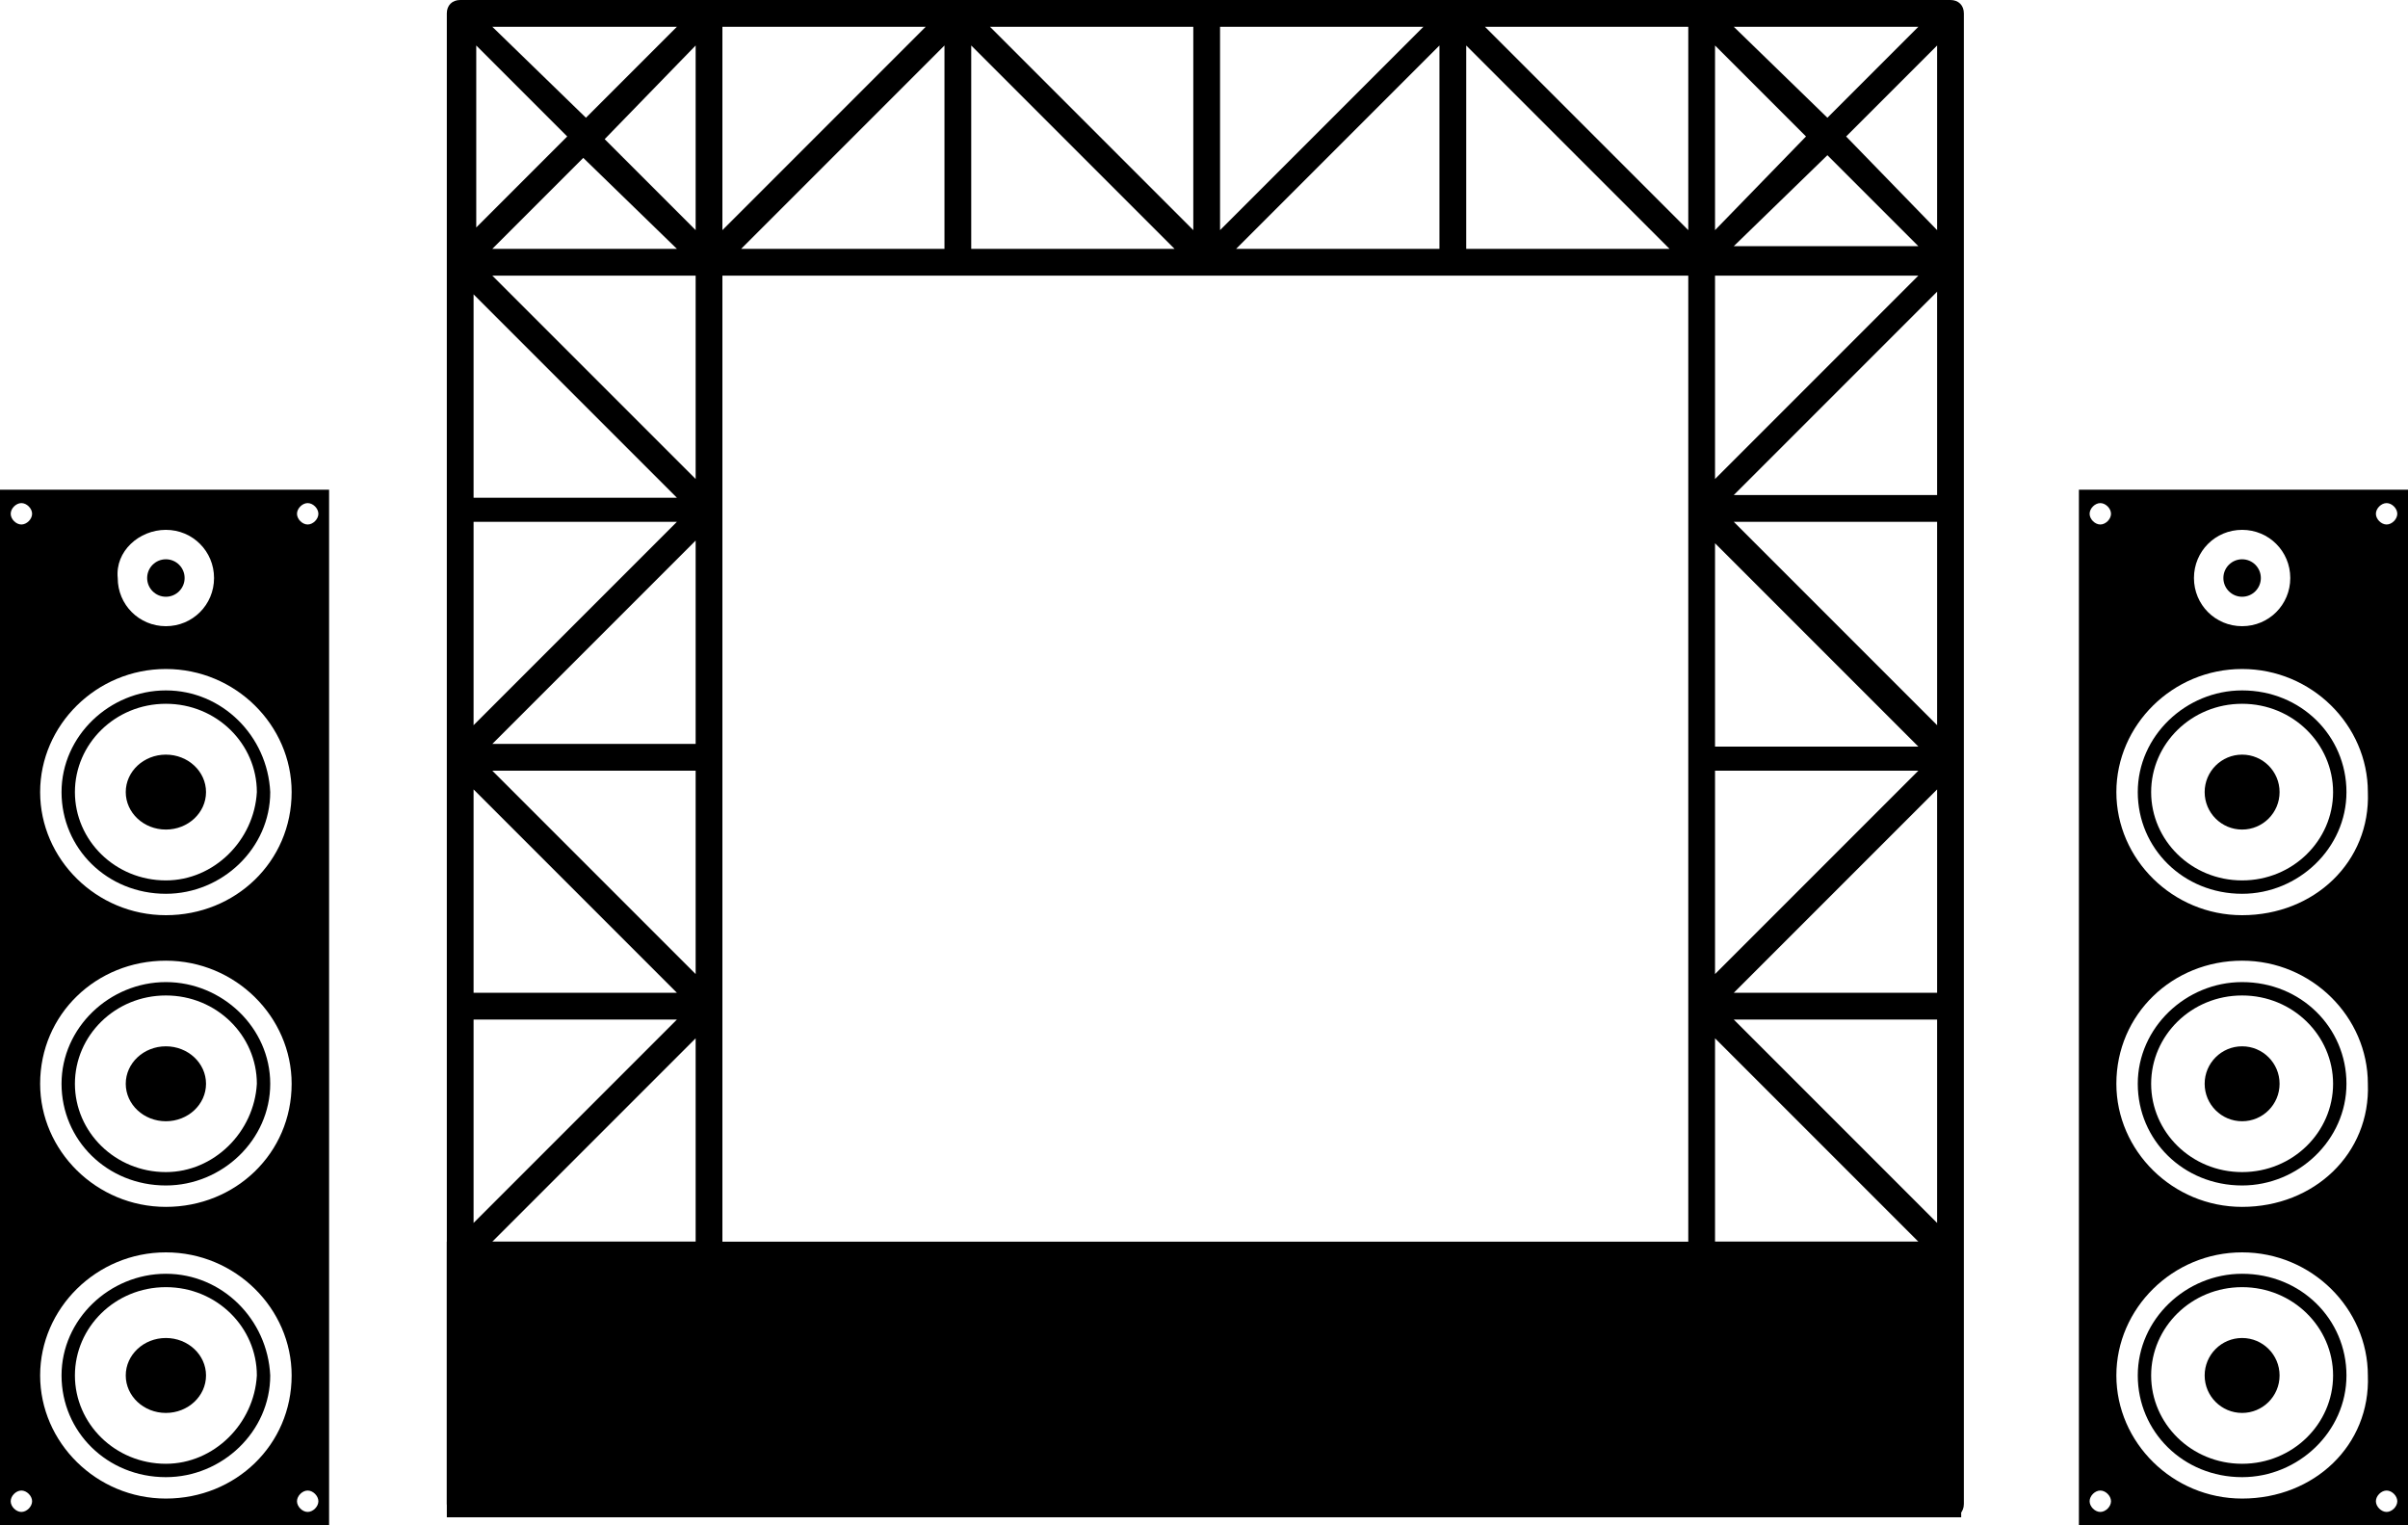 <svg xmlns="http://www.w3.org/2000/svg" xmlns:xlink="http://www.w3.org/1999/xlink" id="Layer_1" x="0px" y="0px" viewBox="0 0 90 57" style="enable-background:new 0 0 90 57;" xml:space="preserve">
<g>
	<g>
		<path d="M72.9,0h-9.3H26.5h-9.3c-0.3,0-0.5,0.2-0.5,0.5v9.3v46.4c0,0.3,0.2,0.5,0.5,0.5h9.3c0.3,0,0.5-0.2,0.5-0.5V10.3h36.1v45.9    c0,0.3,0.2,0.5,0.5,0.5h9.3c0.3,0,0.5-0.2,0.5-0.5V9.8V0.5C73.4,0.2,73.2,0,72.9,0z M18.4,47.4H26v7.6L18.4,47.4z M64.1,8.6V1.7    l3.4,3.4L64.1,8.6z M68.3,5.8l3.4,3.4h-6.9L68.3,5.8z M64.8,1h6.9l-3.4,3.4L64.8,1z M63.1,8.6L55.5,1h7.6V8.6z M45.6,1h7.6    l-7.6,7.6V1z M44.6,8.6L37,1h7.6V8.6z M26,8.6l-3.4-3.4L26,1.7V8.6z M25.3,9.3h-6.9l3.4-3.4L25.3,9.3z M27,1h7.6L27,8.6V1z     M21.9,4.4L18.4,1h6.9L21.9,4.4z M21.2,5.1l-3.4,3.4V1.7L21.2,5.1z M17.7,11l7.6,7.6h-7.6V11z M17.7,19.5h7.6l-7.6,7.6V19.5z     M17.7,29.5l7.6,7.6h-7.6V29.5z M17.7,38.1h7.6l-7.6,7.6V38.1z M26,46.4h-7.6l7.6-7.6V46.4z M18.4,28.8H26v7.6L18.4,28.8z     M26,27.8h-7.6l7.6-7.6V27.8z M18.4,10.3H26v7.6L18.4,10.3z M35.3,1.7v7.6h-7.6L35.3,1.7z M36.3,1.7l7.6,7.6h-7.6V1.7z M53.8,1.7    v7.6h-7.6L53.8,1.7z M54.8,1.7l7.6,7.6h-7.6V1.7z M71.7,10.3l-7.6,7.6v-7.6H71.7z M64.1,20.3l7.6,7.6h-7.6V20.3z M64.1,28.8h7.6    l-7.6,7.6V28.8z M64.1,38.8l7.6,7.6h-7.6V38.8z M64.1,47.4h7.6l-7.6,7.6V47.4z M64.8,38.1h7.6v7.6L64.8,38.1z M72.4,37.1h-7.6    l7.6-7.6V37.1z M64.8,19.5h7.6v7.6L64.8,19.5z M72.4,18.5h-7.6l7.6-7.6V18.5z M69,5.1l3.4-3.4v6.9L69,5.1z M17.7,48.1l7.6,7.6    h-7.6V48.1z M64.8,55.6l7.6-7.6v7.6H64.8z"></path>
		<g>
			<g>
				<rect x="16.7" y="46.4" width="56.6" height="10.3"></rect>
			</g>
		</g>
		<g>
			<g>
				<ellipse cx="6.2" cy="51.4" rx="1.5" ry="1.4"></ellipse>
				<path d="M6.2,47.6c-2.1,0-3.9,1.7-3.9,3.8c0,2.1,1.7,3.8,3.9,3.8c2.1,0,3.9-1.7,3.9-3.8C10,49.3,8.3,47.6,6.2,47.6z M6.2,54.7      c-1.9,0-3.4-1.5-3.4-3.3c0-1.8,1.5-3.3,3.4-3.3s3.4,1.5,3.4,3.3C9.5,53.2,8,54.7,6.2,54.7z"></path>
				<ellipse cx="6.2" cy="40.5" rx="1.5" ry="1.4"></ellipse>
				<path d="M6.2,36.7c-2.1,0-3.9,1.7-3.9,3.8s1.7,3.8,3.9,3.8c2.1,0,3.9-1.7,3.9-3.8S8.3,36.7,6.2,36.7z M6.2,43.8      c-1.9,0-3.4-1.5-3.4-3.3c0-1.8,1.5-3.3,3.4-3.3s3.4,1.5,3.4,3.3C9.5,42.3,8,43.8,6.2,43.8z"></path>
				<ellipse cx="6.2" cy="29.6" rx="1.5" ry="1.4"></ellipse>
				<path d="M6.2,25.8c-2.1,0-3.9,1.7-3.9,3.8c0,2.1,1.7,3.8,3.9,3.8c2.1,0,3.9-1.7,3.9-3.8C10,27.5,8.3,25.8,6.2,25.8z M6.2,32.9      c-1.9,0-3.4-1.5-3.4-3.3c0-1.8,1.5-3.3,3.4-3.3s3.4,1.5,3.4,3.3C9.5,31.4,8,32.9,6.2,32.9z"></path>
				<path d="M0,18.3V57h12.3V18.3H0z M6.2,19.8c1,0,1.8,0.8,1.8,1.8c0,1-0.8,1.8-1.8,1.8c-1,0-1.8-0.8-1.8-1.8      C4.3,20.6,5.2,19.8,6.2,19.8z M0.8,56.5c-0.2,0-0.4-0.2-0.4-0.4c0-0.2,0.2-0.4,0.4-0.4c0.2,0,0.4,0.2,0.4,0.4      C1.2,56.3,1,56.5,0.8,56.5z M0.8,19.6c-0.2,0-0.4-0.2-0.4-0.4s0.2-0.4,0.4-0.4c0.2,0,0.4,0.2,0.4,0.4C1.2,19.4,1,19.6,0.8,19.6z       M6.2,56c-2.6,0-4.7-2.1-4.7-4.6c0-2.5,2.1-4.6,4.7-4.6c2.6,0,4.7,2.1,4.7,4.6C10.9,54,8.8,56,6.2,56z M6.2,45.1      c-2.6,0-4.7-2.1-4.7-4.6c0-2.6,2.1-4.6,4.7-4.6c2.6,0,4.7,2.1,4.7,4.6C10.9,43.1,8.8,45.1,6.2,45.1z M6.2,34.2      c-2.6,0-4.7-2.1-4.7-4.6c0-2.5,2.1-4.6,4.7-4.6c2.6,0,4.7,2.1,4.7,4.6C10.9,32.2,8.8,34.2,6.2,34.2z M11.5,56.5      c-0.2,0-0.4-0.2-0.4-0.4c0-0.2,0.2-0.4,0.4-0.4c0.2,0,0.4,0.2,0.4,0.4C11.9,56.3,11.7,56.5,11.5,56.5z M11.5,19.6      c-0.2,0-0.4-0.2-0.4-0.4s0.2-0.4,0.4-0.4c0.2,0,0.4,0.2,0.4,0.4C11.9,19.4,11.7,19.6,11.5,19.6z"></path>
				<ellipse cx="6.2" cy="21.6" rx="0.7" ry="0.7"></ellipse>
			</g>
		</g>
		<g>
			<g>
				<ellipse cx="83.8" cy="51.4" rx="1.4" ry="1.4"></ellipse>
				<path d="M83.8,47.6c-2.1,0-3.9,1.7-3.9,3.8c0,2.1,1.7,3.8,3.9,3.8c2.1,0,3.9-1.7,3.9-3.8C87.7,49.3,86,47.6,83.8,47.6z       M83.8,54.7c-1.9,0-3.4-1.5-3.4-3.3c0-1.8,1.5-3.3,3.4-3.3c1.9,0,3.4,1.5,3.4,3.3C87.2,53.2,85.7,54.7,83.8,54.7z"></path>
				<ellipse cx="83.8" cy="40.5" rx="1.4" ry="1.4"></ellipse>
				<path d="M83.8,36.7c-2.1,0-3.9,1.7-3.9,3.8s1.7,3.8,3.9,3.8c2.1,0,3.9-1.7,3.9-3.8S86,36.7,83.8,36.7z M83.8,43.8      c-1.9,0-3.4-1.5-3.4-3.3c0-1.8,1.5-3.3,3.4-3.3c1.9,0,3.4,1.5,3.4,3.3C87.2,42.3,85.7,43.8,83.8,43.8z"></path>
				<ellipse cx="83.8" cy="29.6" rx="1.4" ry="1.4"></ellipse>
				<path d="M83.8,25.8c-2.1,0-3.9,1.7-3.9,3.8c0,2.1,1.7,3.8,3.9,3.8c2.1,0,3.9-1.7,3.9-3.8C87.7,27.5,86,25.8,83.8,25.8z       M83.8,32.9c-1.9,0-3.4-1.5-3.4-3.3c0-1.8,1.5-3.3,3.4-3.3c1.9,0,3.4,1.5,3.4,3.3C87.2,31.4,85.7,32.9,83.8,32.9z"></path>
				<path d="M77.7,18.3V57H90V18.3H77.7z M83.8,19.8c1,0,1.8,0.8,1.8,1.8c0,1-0.8,1.8-1.8,1.8c-1,0-1.8-0.8-1.8-1.8      C82,20.6,82.8,19.8,83.8,19.8z M78.5,56.5c-0.2,0-0.4-0.2-0.4-0.4c0-0.2,0.2-0.4,0.4-0.4c0.2,0,0.4,0.2,0.4,0.4      C78.9,56.3,78.7,56.5,78.5,56.5z M78.5,19.6c-0.2,0-0.4-0.2-0.4-0.4s0.2-0.4,0.4-0.4c0.2,0,0.4,0.2,0.4,0.4      C78.9,19.4,78.7,19.6,78.5,19.6z M83.8,56c-2.6,0-4.7-2.1-4.7-4.6c0-2.5,2.1-4.6,4.7-4.6c2.6,0,4.7,2.1,4.7,4.6      C88.6,54,86.5,56,83.8,56z M83.8,45.1c-2.6,0-4.7-2.1-4.7-4.6c0-2.6,2.1-4.6,4.7-4.6c2.6,0,4.7,2.1,4.7,4.6      C88.6,43.1,86.5,45.1,83.8,45.1z M83.8,34.2c-2.6,0-4.7-2.1-4.7-4.6c0-2.5,2.1-4.6,4.7-4.6c2.6,0,4.7,2.1,4.7,4.6      C88.6,32.2,86.5,34.2,83.8,34.2z M89.2,56.5c-0.2,0-0.4-0.2-0.4-0.4c0-0.2,0.2-0.4,0.4-0.4s0.4,0.2,0.4,0.4      C89.6,56.3,89.4,56.5,89.2,56.5z M89.2,19.6c-0.2,0-0.4-0.2-0.4-0.4s0.2-0.4,0.4-0.4s0.4,0.2,0.4,0.4      C89.6,19.4,89.4,19.6,89.2,19.6z"></path>
				<ellipse cx="83.8" cy="21.6" rx="0.7" ry="0.7"></ellipse>
			</g>
		</g>
	</g>
</g>
</svg>